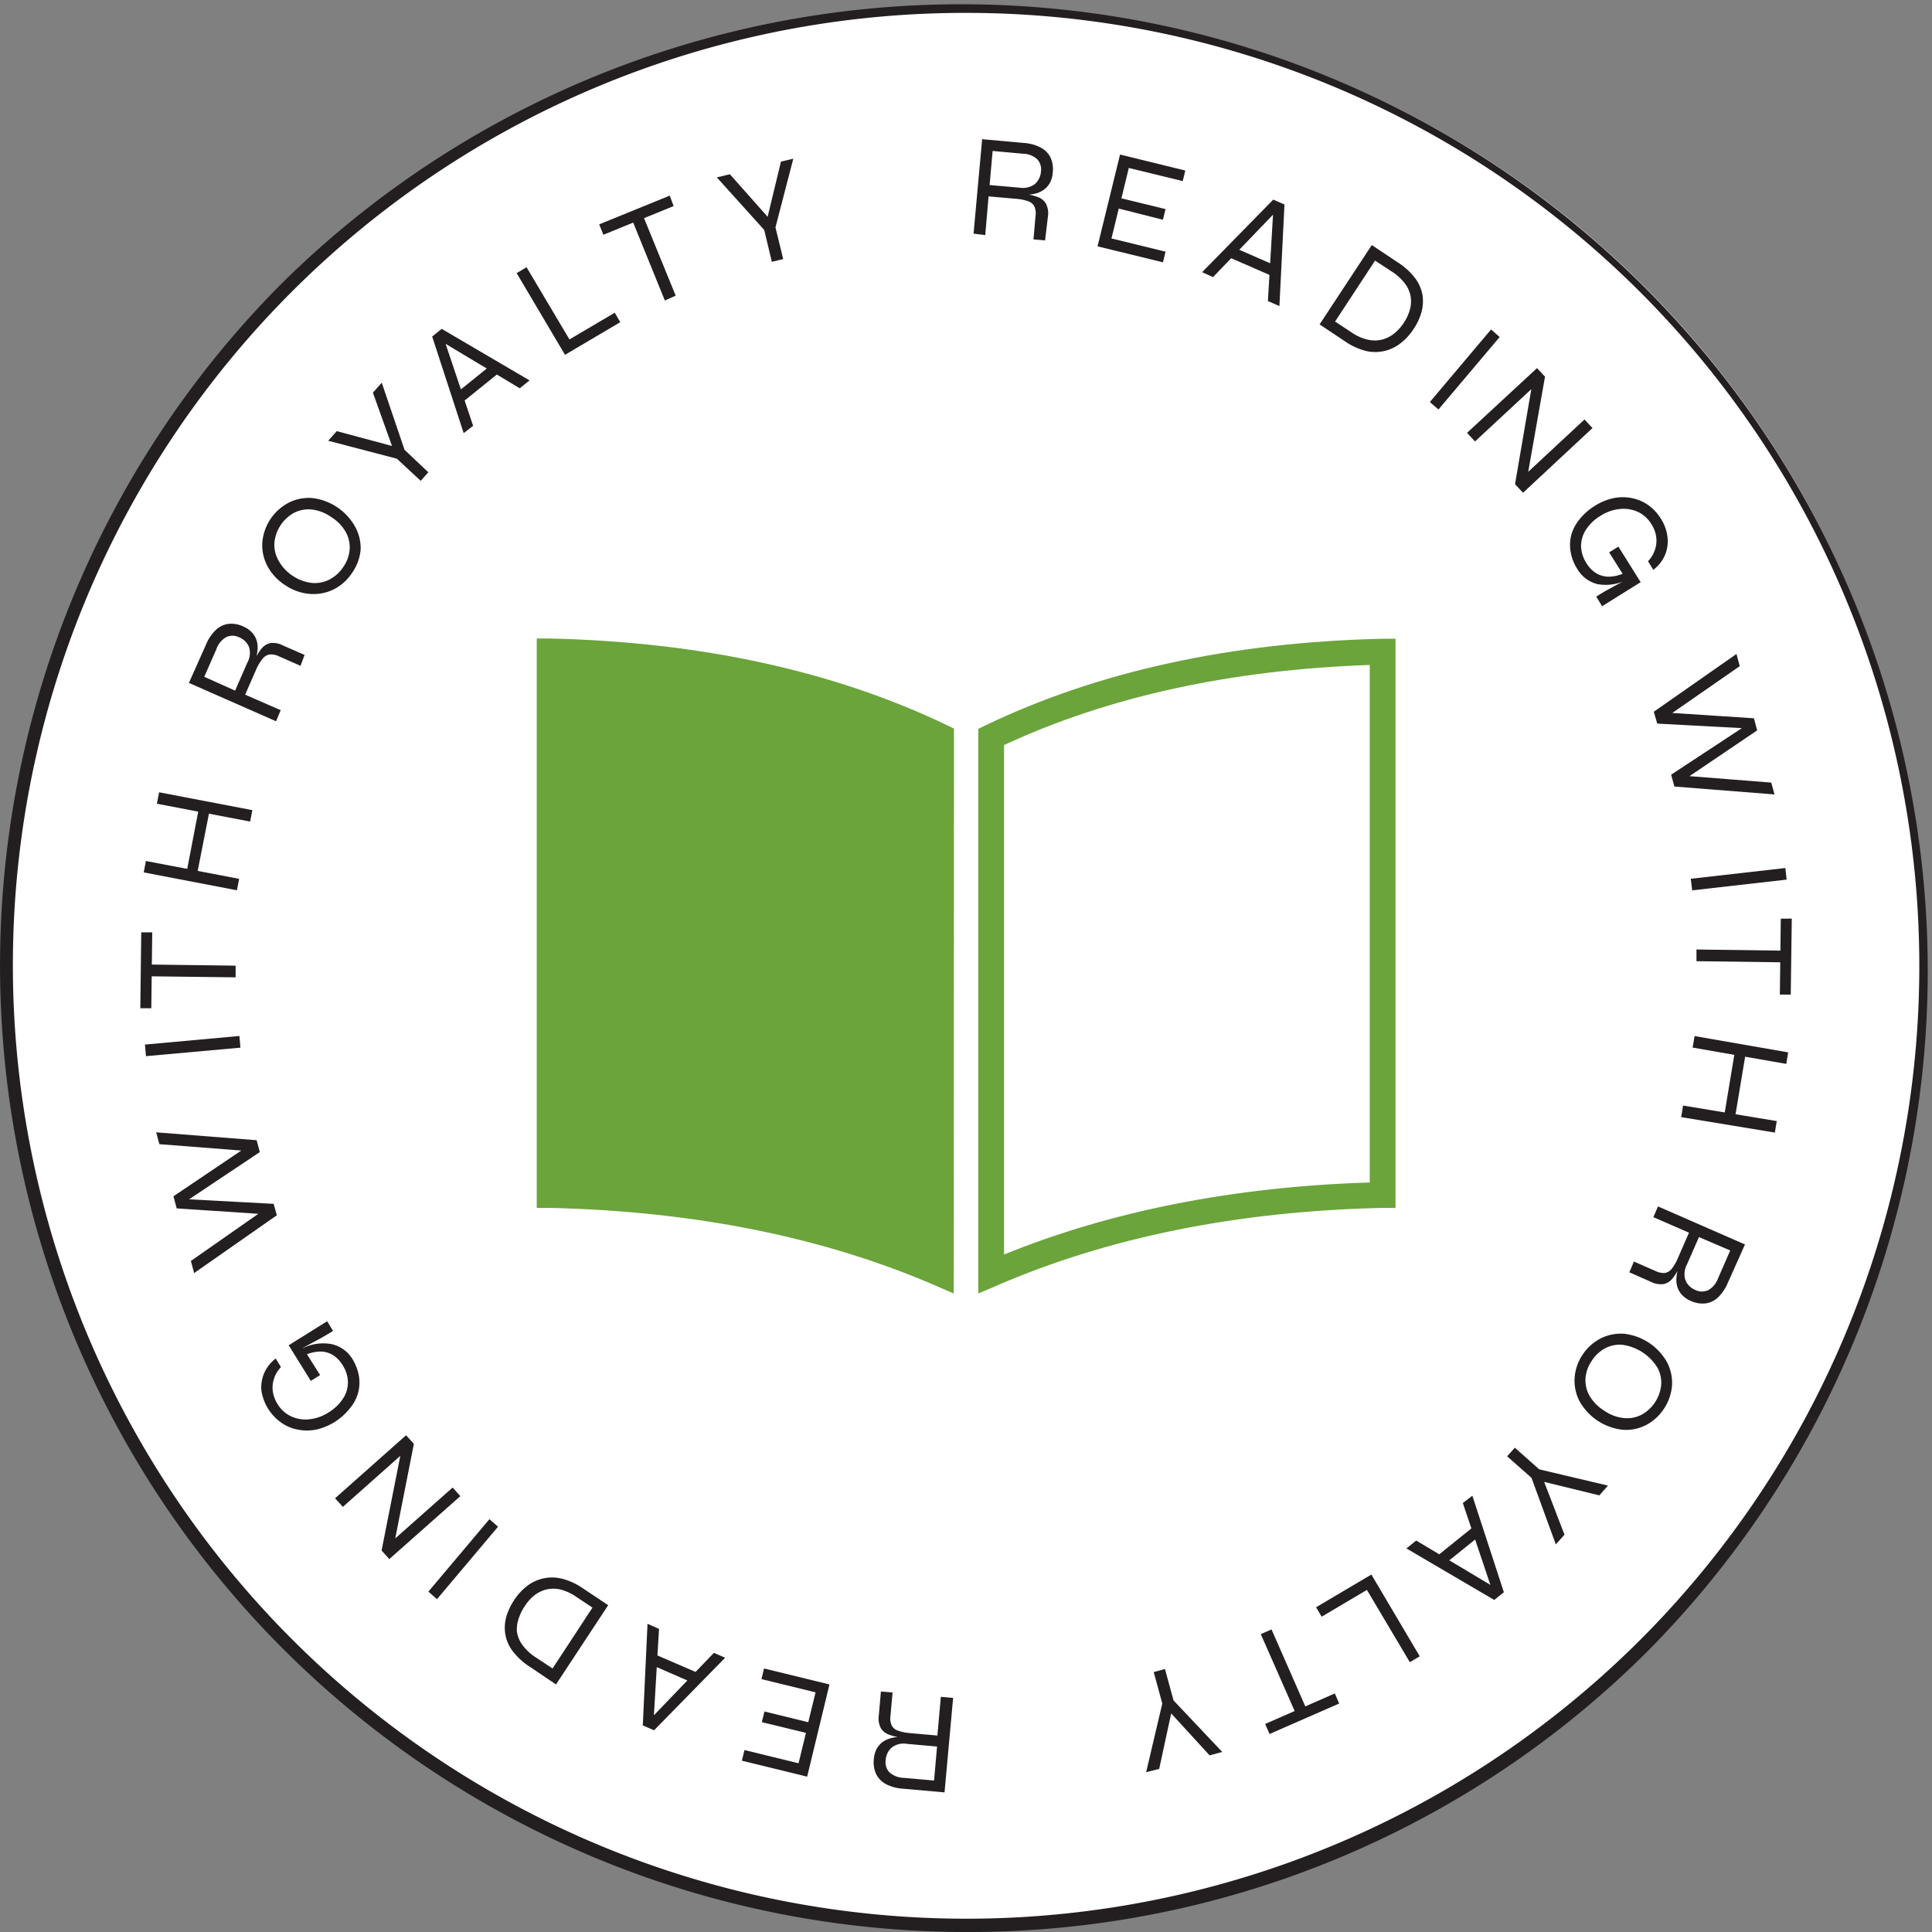 <svg id="Layer_1" data-name="Layer 1" xmlns="http://www.w3.org/2000/svg" viewBox="0 0 225 225"><rect x="0" y="0" width="225" height="225" fill="#808080" stroke="none"/><defs><style>.cls-1{fill:#fff;}.cls-2{fill:#231f20;}.cls-3{fill:#6ba43a;}</style></defs><path class="cls-1" d="M191.56,191.56a111.81,111.81,0,1,0-158.12,0,111.94,111.94,0,0,0,158.12,0" transform="translate(0 0)"/><path class="cls-2" d="M112.5,225A112.56,112.56,0,0,1,32.91,32.91,112.56,112.56,0,0,1,192.09,192.09h0A111.82,111.82,0,0,1,112.5,225Zm0-223.5a110.89,110.89,0,0,0-111,111A111.05,111.05,0,0,0,191,191h0A111,111,0,0,0,112.5,1.5Z" transform="translate(0 0)"/><path class="cls-2" d="M111,197.74l-1,11-4.86-.43a5.05,5.05,0,0,1-1.94-.52,2.71,2.71,0,0,1-1.15-1.15,3.28,3.28,0,0,1-.28-1.79,3,3,0,0,1,.34-1.2,2.48,2.48,0,0,1,.71-.8,3,3,0,0,1,1-.44,4.67,4.67,0,0,1,1.21-.14l0,.09a6.44,6.44,0,0,1-1.52-.35,1.86,1.86,0,0,1-.94-.77,2.51,2.51,0,0,1-.22-1.51l.24-2.74,1.36.12-.25,2.74a2,2,0,0,0,.14,1.08,1.24,1.24,0,0,0,.71.61,5.43,5.43,0,0,0,1.45.3l3.17.28.4-4.51Zm-1.87,5.66-3.51-.31a2.27,2.27,0,0,0-1.77.43,2.06,2.06,0,0,0-.7,1.46,1.69,1.69,0,0,0,.44,1.43,2.61,2.61,0,0,0,1.68.64l3.51.31Z" transform="translate(0 0)"/><path class="cls-2" d="M94.13,200.57l.85-3.48-6.3-1.54.3-1.24,7.62,1.86L94,206.91l-7.6-1.86.3-1.24L93,205.35l.86-3.54-5.14-1.25.31-1.24Z" transform="translate(0 0)"/><path class="cls-2" d="M84.45,193.06l-8.28,8.45-1.31-.57.55-11.83,1.34.59-.63,10.64-.37-.16,7.39-7.69Zm-3.22,1.75L80.72,196l-4.86-2.12.51-1.17Z" transform="translate(0 0)"/><path class="cls-2" d="M61.79,194.17a7.91,7.91,0,0,1-2.1-1.9,4.51,4.51,0,0,1-.85-2,4.71,4.71,0,0,1,.13-2,7.07,7.07,0,0,1,.9-1.91,6.62,6.62,0,0,1,1.43-1.59,4.77,4.77,0,0,1,4-.95,7.37,7.37,0,0,1,2.53,1.12l3,2-6.08,9.23ZM69,187.22,67.16,186a5.63,5.63,0,0,0-2-.91,3.6,3.6,0,0,0-1.71.07,3.77,3.77,0,0,0-1.37.76,5.45,5.45,0,0,0-1,1.18,5.57,5.57,0,0,0-.67,1.39A3.75,3.75,0,0,0,60.2,190a3.44,3.44,0,0,0,.63,1.56,5.92,5.92,0,0,0,1.66,1.52l1.86,1.23Z" transform="translate(0 0)"/><path class="cls-2" d="M50.89,186.24l-1-.88L57,176.92l1,.88Z" transform="translate(0 0)"/><path class="cls-2" d="M46.74,168.94l.34.2-7.15,6.35-.91-1,8.27-7.34.91,1-2.29,11.62-.34-.2,7.14-6.33.9,1-8.27,7.33-.9-1Z" transform="translate(0 0)"/><path class="cls-2" d="M41,158.2a5.68,5.68,0,0,1,.8,2.06,4.64,4.64,0,0,1-.11,2,4.83,4.83,0,0,1-1,1.82A7,7,0,0,1,39,165.59a6.91,6.91,0,0,1-2.18.9,5.52,5.52,0,0,1-2.14,0,4.81,4.81,0,0,1-1.91-.8A5.61,5.61,0,0,1,30.45,162a4.2,4.2,0,0,1,.31-2.08,4.39,4.39,0,0,1,1.35-1.71l.61,1a3.64,3.64,0,0,0-.81,1.35,3.33,3.33,0,0,0-.14,1.47,3.77,3.77,0,0,0,.55,1.48,3.66,3.66,0,0,0,1.59,1.44,4,4,0,0,0,2.11.34,5.13,5.13,0,0,0,2.23-.79,5.28,5.28,0,0,0,1.68-1.6,3.4,3.4,0,0,0,.59-1.93,3.8,3.8,0,0,0-.63-2,3.43,3.43,0,0,0-1.15-1.18,2.87,2.87,0,0,0-1.48-.39,4.57,4.57,0,0,0-1.74.41l-.44-.71a5.4,5.4,0,0,1,3.51-.57A3.8,3.8,0,0,1,41,158.2ZM38.79,155l-1.09.65c-.41.23-.83.47-1.26.69l-1.16.63,2,3.17-1.08.68-2.58-4.15,4.48-2.8Z" transform="translate(0 0)"/><path class="cls-2" d="M32.24,141.53l-9.63,6.73-.38-1.41L30.6,141l.1.4-10.12-.67-.38-1.41,8.41-5.67.1.39-10.15-.79-.37-1.38,11.7.92.37,1.38L21.53,140l-.1-.36,10.44.56Z" transform="translate(0 0)"/><path class="cls-2" d="M17,123l-.12-1.35,11-1,.12,1.36Z" transform="translate(0 0)"/><path class="cls-2" d="M16.34,117.42l.11-8.84,1.28,0-.11,8.84Zm1.19-3.72,0-1.37,9.91.13,0,1.36Z" transform="translate(0 0)"/><path class="cls-2" d="M16.74,101.6l.25-1.33,10.86,2.08-.26,1.33Zm1.53-8,.26-1.33,10.86,2.08-.26,1.33Zm3.51,7.72,1.32-6.88,1.25.24L23,101.54Z" transform="translate(0 0)"/><path class="cls-2" d="M32.15,84,22,79.53l2-4.48a5,5,0,0,1,1.11-1.66,2.61,2.61,0,0,1,1.46-.73,3.2,3.2,0,0,1,1.78.31,2.92,2.92,0,0,1,1,.7,2.3,2.3,0,0,1,.54.93,2.8,2.8,0,0,1,.1,1.09,4.71,4.71,0,0,1-.26,1.19l-.1,0a6.65,6.65,0,0,1,.82-1.33,1.83,1.83,0,0,1,1-.65,2.45,2.45,0,0,1,1.5.27l2.52,1.1L35,77.54l-2.53-1.11a2,2,0,0,0-1.06-.21,1.29,1.29,0,0,0-.81.48A5.28,5.28,0,0,0,29.82,78L28.55,80.9l4.14,1.81Zm-4.77-3.57,1.41-3.23A2.34,2.34,0,0,0,29,75.34a2.13,2.13,0,0,0-1.17-1.13,1.72,1.72,0,0,0-1.5,0,2.56,2.56,0,0,0-1.13,1.39l-1.41,3.22Z" transform="translate(0 0)"/><path class="cls-2" d="M41,66.72a5.53,5.53,0,0,1-2.1,1.9,5.24,5.24,0,0,1-2.74.55,5.85,5.85,0,0,1-2.91-1,5.93,5.93,0,0,1-2.12-2.27,5.17,5.17,0,0,1-.58-2.73,5.77,5.77,0,0,1,3-4.59A5.2,5.2,0,0,1,36.34,58a6.59,6.59,0,0,1,5,3.31A5.17,5.17,0,0,1,42,64,5.52,5.52,0,0,1,41,66.72ZM40,66a4.09,4.09,0,0,0,.72-2,3.7,3.7,0,0,0-.43-2,4.94,4.94,0,0,0-1.74-1.8,4.84,4.84,0,0,0-2.32-.87,3.75,3.75,0,0,0-2,.4,4.46,4.46,0,0,0-2.27,3.46,3.66,3.66,0,0,0,.43,2A4.91,4.91,0,0,0,34,67a5.06,5.06,0,0,0,2.33.89,3.77,3.77,0,0,0,2.06-.41A4.32,4.32,0,0,0,40,66Z" transform="translate(0 0)"/><path class="cls-2" d="M44.46,44.57l2.65,7.81L49.88,55,49,56l-2.78-2.58-8-2.09,1-1.12,7,1.88-.37.4-2.42-6.76Z" transform="translate(0 0)"/><path class="cls-2" d="M54,50.44,50.33,39.19l1.11-.89,10.23,6-1.14.92-9.14-5.48.32-.25,3.39,10.1Zm-.06-3.66-.8-1,4.13-3.33.8,1Z" transform="translate(0 0)"/><path class="cls-2" d="M61.32,31.12l5,8.41,5.27-3.11.65,1.1-6.44,3.8-5.63-9.51Z" transform="translate(0 0)"/><path class="cls-2" d="M69.78,26.13,78,22.78,78.45,24l-8.18,3.34Zm3.9-.36,1.26-.52,3.75,9.18L77.43,35Z" transform="translate(0 0)"/><path class="cls-2" d="M92.39,18.48l-2.08,8,.9,3.69-1.32.32L89,26.78l-5.52-6.12L85,20.29l4.79,5.4-.53.13,1.69-7Z" transform="translate(0 0)"/><path class="cls-2" d="M113.38,27.21l1-11,4.86.44a4.83,4.83,0,0,1,1.93.52,2.63,2.63,0,0,1,1.16,1.15,3.25,3.25,0,0,1,.27,1.78,2.93,2.93,0,0,1-.33,1.2,2.5,2.5,0,0,1-.71.8,2.89,2.89,0,0,1-1,.45,4.73,4.73,0,0,1-1.21.13l0-.09a6.67,6.67,0,0,1,1.52.36,1.77,1.77,0,0,1,.94.77,2.46,2.46,0,0,1,.23,1.5L121.71,28l-1.35-.12.24-2.75a2.08,2.08,0,0,0-.13-1.08,1.27,1.27,0,0,0-.72-.61,5.4,5.4,0,0,0-1.45-.29l-3.17-.28-.39,4.51Zm1.87-5.66,3.51.31a2.34,2.34,0,0,0,1.77-.43,2.14,2.14,0,0,0,.7-1.47,1.73,1.73,0,0,0-.45-1.43,2.57,2.57,0,0,0-1.67-.63l-3.51-.32Z" transform="translate(0 0)"/><path class="cls-2" d="M130.29,24.29l-.85,3.48,6.3,1.54-.3,1.24-7.62-1.86L130.44,18l7.6,1.86-.3,1.23-6.28-1.53-.86,3.54,5.14,1.25-.31,1.24Z" transform="translate(0 0)"/><path class="cls-2" d="M140,31.7l8.28-8.45,1.31.57L149,35.65l-1.34-.59.63-10.64.37.16-7.39,7.69ZM143.22,30l.51-1.17,4.86,2.12-.51,1.17Z" transform="translate(0 0)"/><path class="cls-2" d="M162.71,30.51a7.89,7.89,0,0,1,2.1,1.89,4.65,4.65,0,0,1,.86,2,4.87,4.87,0,0,1-.14,2,6.78,6.78,0,0,1-.9,1.91,6.62,6.62,0,0,1-1.43,1.59,4.77,4.77,0,0,1-4,1,7.41,7.41,0,0,1-2.52-1.12l-3-2,6.08-9.24Zm-7.23,6.94,1.86,1.22a5.43,5.43,0,0,0,2.06.91,3.56,3.56,0,0,0,1.7-.07,3.77,3.77,0,0,0,1.37-.76,5.54,5.54,0,0,0,1.69-2.57,3.57,3.57,0,0,0,.14-1.53,3.44,3.44,0,0,0-.63-1.56A5.92,5.92,0,0,0,162,31.57l-1.86-1.22Z" transform="translate(0 0)"/><path class="cls-2" d="M173.65,38.37l1,.88-7.13,8.44-1-.87Z" transform="translate(0 0)"/><path class="cls-2" d="M177.87,55.55l-.34-.19,7-6.51.93,1-8.09,7.54-.93-1,2-11.67.34.19-7,6.5-.93-1L179,42.87l.93,1Z" transform="translate(0 0)"/><path class="cls-2" d="M183.71,66.29a5.28,5.28,0,0,1-.8-2.06,4.65,4.65,0,0,1,.1-2,5.08,5.08,0,0,1,1-1.82,7,7,0,0,1,1.74-1.51,6.74,6.74,0,0,1,2.18-.89A5.34,5.34,0,0,1,190,58a5.07,5.07,0,0,1,1.92.8,5.49,5.49,0,0,1,1.5,1.6,5,5,0,0,1,.78,2.18,4.14,4.14,0,0,1-.3,2.07,4.19,4.19,0,0,1-1.36,1.71l-.61-1a3.53,3.53,0,0,0,.81-1.35,3.25,3.25,0,0,0,.14-1.48,3.58,3.58,0,0,0-.55-1.47,3.63,3.63,0,0,0-1.59-1.45,4,4,0,0,0-2.1-.33,5,5,0,0,0-2.24.79,5.15,5.15,0,0,0-1.68,1.59,3.5,3.5,0,0,0-.59,1.93,3.8,3.8,0,0,0,.63,2,3.52,3.52,0,0,0,1.15,1.18,2.9,2.9,0,0,0,1.48.39,4.39,4.39,0,0,0,1.74-.41l.44.71a5.39,5.39,0,0,1-3.51.57A3.75,3.75,0,0,1,183.71,66.29Zm2.19,3.19c.31-.2.68-.42,1.08-.66l1.26-.69,1.16-.62-2-3.18,1.08-.67,2.59,4.14-4.49,2.8Z" transform="translate(0 0)"/><path class="cls-2" d="M192.6,82.89l9.63-6.73.38,1.42-8.36,5.8-.11-.39,10.12.66.38,1.41-8.4,5.68-.11-.4,10.15.8.38,1.38L195,91.6l-.38-1.38,8.74-5.75.1.36L193,84.27Z" transform="translate(0 0)"/><path class="cls-2" d="M207.92,101.09l.15,1.35-11,1.25-.16-1.35Z" transform="translate(0 0)"/><path class="cls-2" d="M207.48,110.71l0,1.36-9.91-.13v-1.36Zm1.19-3.73-.12,8.85-1.27,0,.11-8.84Z" transform="translate(0 0)"/><path class="cls-2" d="M206.92,130.56l-.22,1.34-10.91-1.8.22-1.35Zm1.33-8-.22,1.34L197.12,122l.23-1.34Zm-5,.42-1.15,6.92-1.26-.21,1.15-6.92Z" transform="translate(0 0)"/><path class="cls-2" d="M193.09,140.5l10.13,4.43-2,4.47a5.17,5.17,0,0,1-1.11,1.67,2.69,2.69,0,0,1-1.46.72,3.27,3.27,0,0,1-1.78-.3,3.11,3.11,0,0,1-1-.7,2.55,2.55,0,0,1-.53-.93,2.87,2.87,0,0,1-.1-1.1,4.81,4.81,0,0,1,.26-1.19h.1a6.49,6.49,0,0,1-.83,1.33,1.75,1.75,0,0,1-1,.64,2.51,2.51,0,0,1-1.5-.26l-2.52-1.11.54-1.25,2.53,1.11a2.16,2.16,0,0,0,1.06.22,1.29,1.29,0,0,0,.81-.49,5.3,5.3,0,0,0,.73-1.28l1.28-2.92-4.15-1.81Zm4.77,3.57-1.41,3.22a2.34,2.34,0,0,0-.16,1.82,2.13,2.13,0,0,0,1.17,1.13,1.72,1.72,0,0,0,1.5,0,2.58,2.58,0,0,0,1.13-1.38l1.41-3.23Z" transform="translate(0 0)"/><path class="cls-2" d="M184.3,157.78a5.53,5.53,0,0,1,2.1-1.9,5.24,5.24,0,0,1,2.74-.55,6.57,6.57,0,0,1,5,3.31,5.17,5.17,0,0,1,.58,2.73,5.61,5.61,0,0,1-.93,2.68,5.53,5.53,0,0,1-2.09,1.91,5.12,5.12,0,0,1-2.74.55,6.59,6.59,0,0,1-5-3.31,5.17,5.17,0,0,1-.58-2.73A5.52,5.52,0,0,1,184.3,157.78Zm1.07.71a4.09,4.09,0,0,0-.72,2,3.65,3.65,0,0,0,.43,2,5,5,0,0,0,1.74,1.79,4.84,4.84,0,0,0,2.32.87,3.66,3.66,0,0,0,2.05-.4,4.46,4.46,0,0,0,2.27-3.46,3.61,3.61,0,0,0-.43-2,5.69,5.69,0,0,0-4.06-2.67,3.58,3.58,0,0,0-2.05.41A4.13,4.13,0,0,0,185.37,158.49Z" transform="translate(0 0)"/><path class="cls-2" d="M181.19,179.86l-2.83-7.75-2.84-2.51.9-1,2.84,2.52,8,1.89-1,1.14-7-1.71.36-.41,2.58,6.7Z" transform="translate(0 0)"/><path class="cls-2" d="M171.47,174.19l3.67,11.24-1.12.9-10.23-6,1.14-.92,9.15,5.47-.32.26-3.4-10.1Zm.07,3.66.8,1-4.13,3.33-.8-1Z" transform="translate(0 0)"/><path class="cls-2" d="M164.19,193.58l-5-8.42-5.27,3.12-.65-1.1,6.44-3.81,5.63,9.52Z" transform="translate(0 0)"/><path class="cls-2" d="M152.07,198.85l-1.24.54-4-9.08,1.25-.55Zm3.89-.46-8.11,3.55-.51-1.17,8.11-3.55Z" transform="translate(0 0)"/><path class="cls-2" d="M133.48,206.39l1.88-8-1-3.66,1.31-.36,1,3.66,5.67,6-1.47.4L136,199.11l.52-.14L135,206Z" transform="translate(0 0)"/><path class="cls-3" d="M113.93,150.64V84.88l.85-.41c13.1-6.29,28.64-9.68,46.21-10.08l1.53,0v66.28l-1.46,0c-16.88.37-32,3.42-45,9.06Zm3-63.87V146.1c12.5-5.08,26.81-7.9,42.59-8.39V77.44C143.39,78,129.08,81.11,116.93,86.77Z" transform="translate(0 0)"/><path class="cls-3" d="M109.57,85.82C96.66,79.63,81.34,76.29,64,75.89v63.28c17.08.37,32.4,3.46,45.59,9.18Z" transform="translate(0 0)"/><path class="cls-3" d="M111.07,150.64l-2.1-.91c-13-5.64-28.15-8.69-45-9.06l-1.46,0V74.36l1.53,0c17.57.4,33.11,3.79,46.21,10.08l.85.41ZM65.48,137.71c15.79.49,30.09,3.31,42.59,8.39V86.77C95.92,81.11,81.61,78,65.48,77.44Z" transform="translate(0 0)"/></svg>